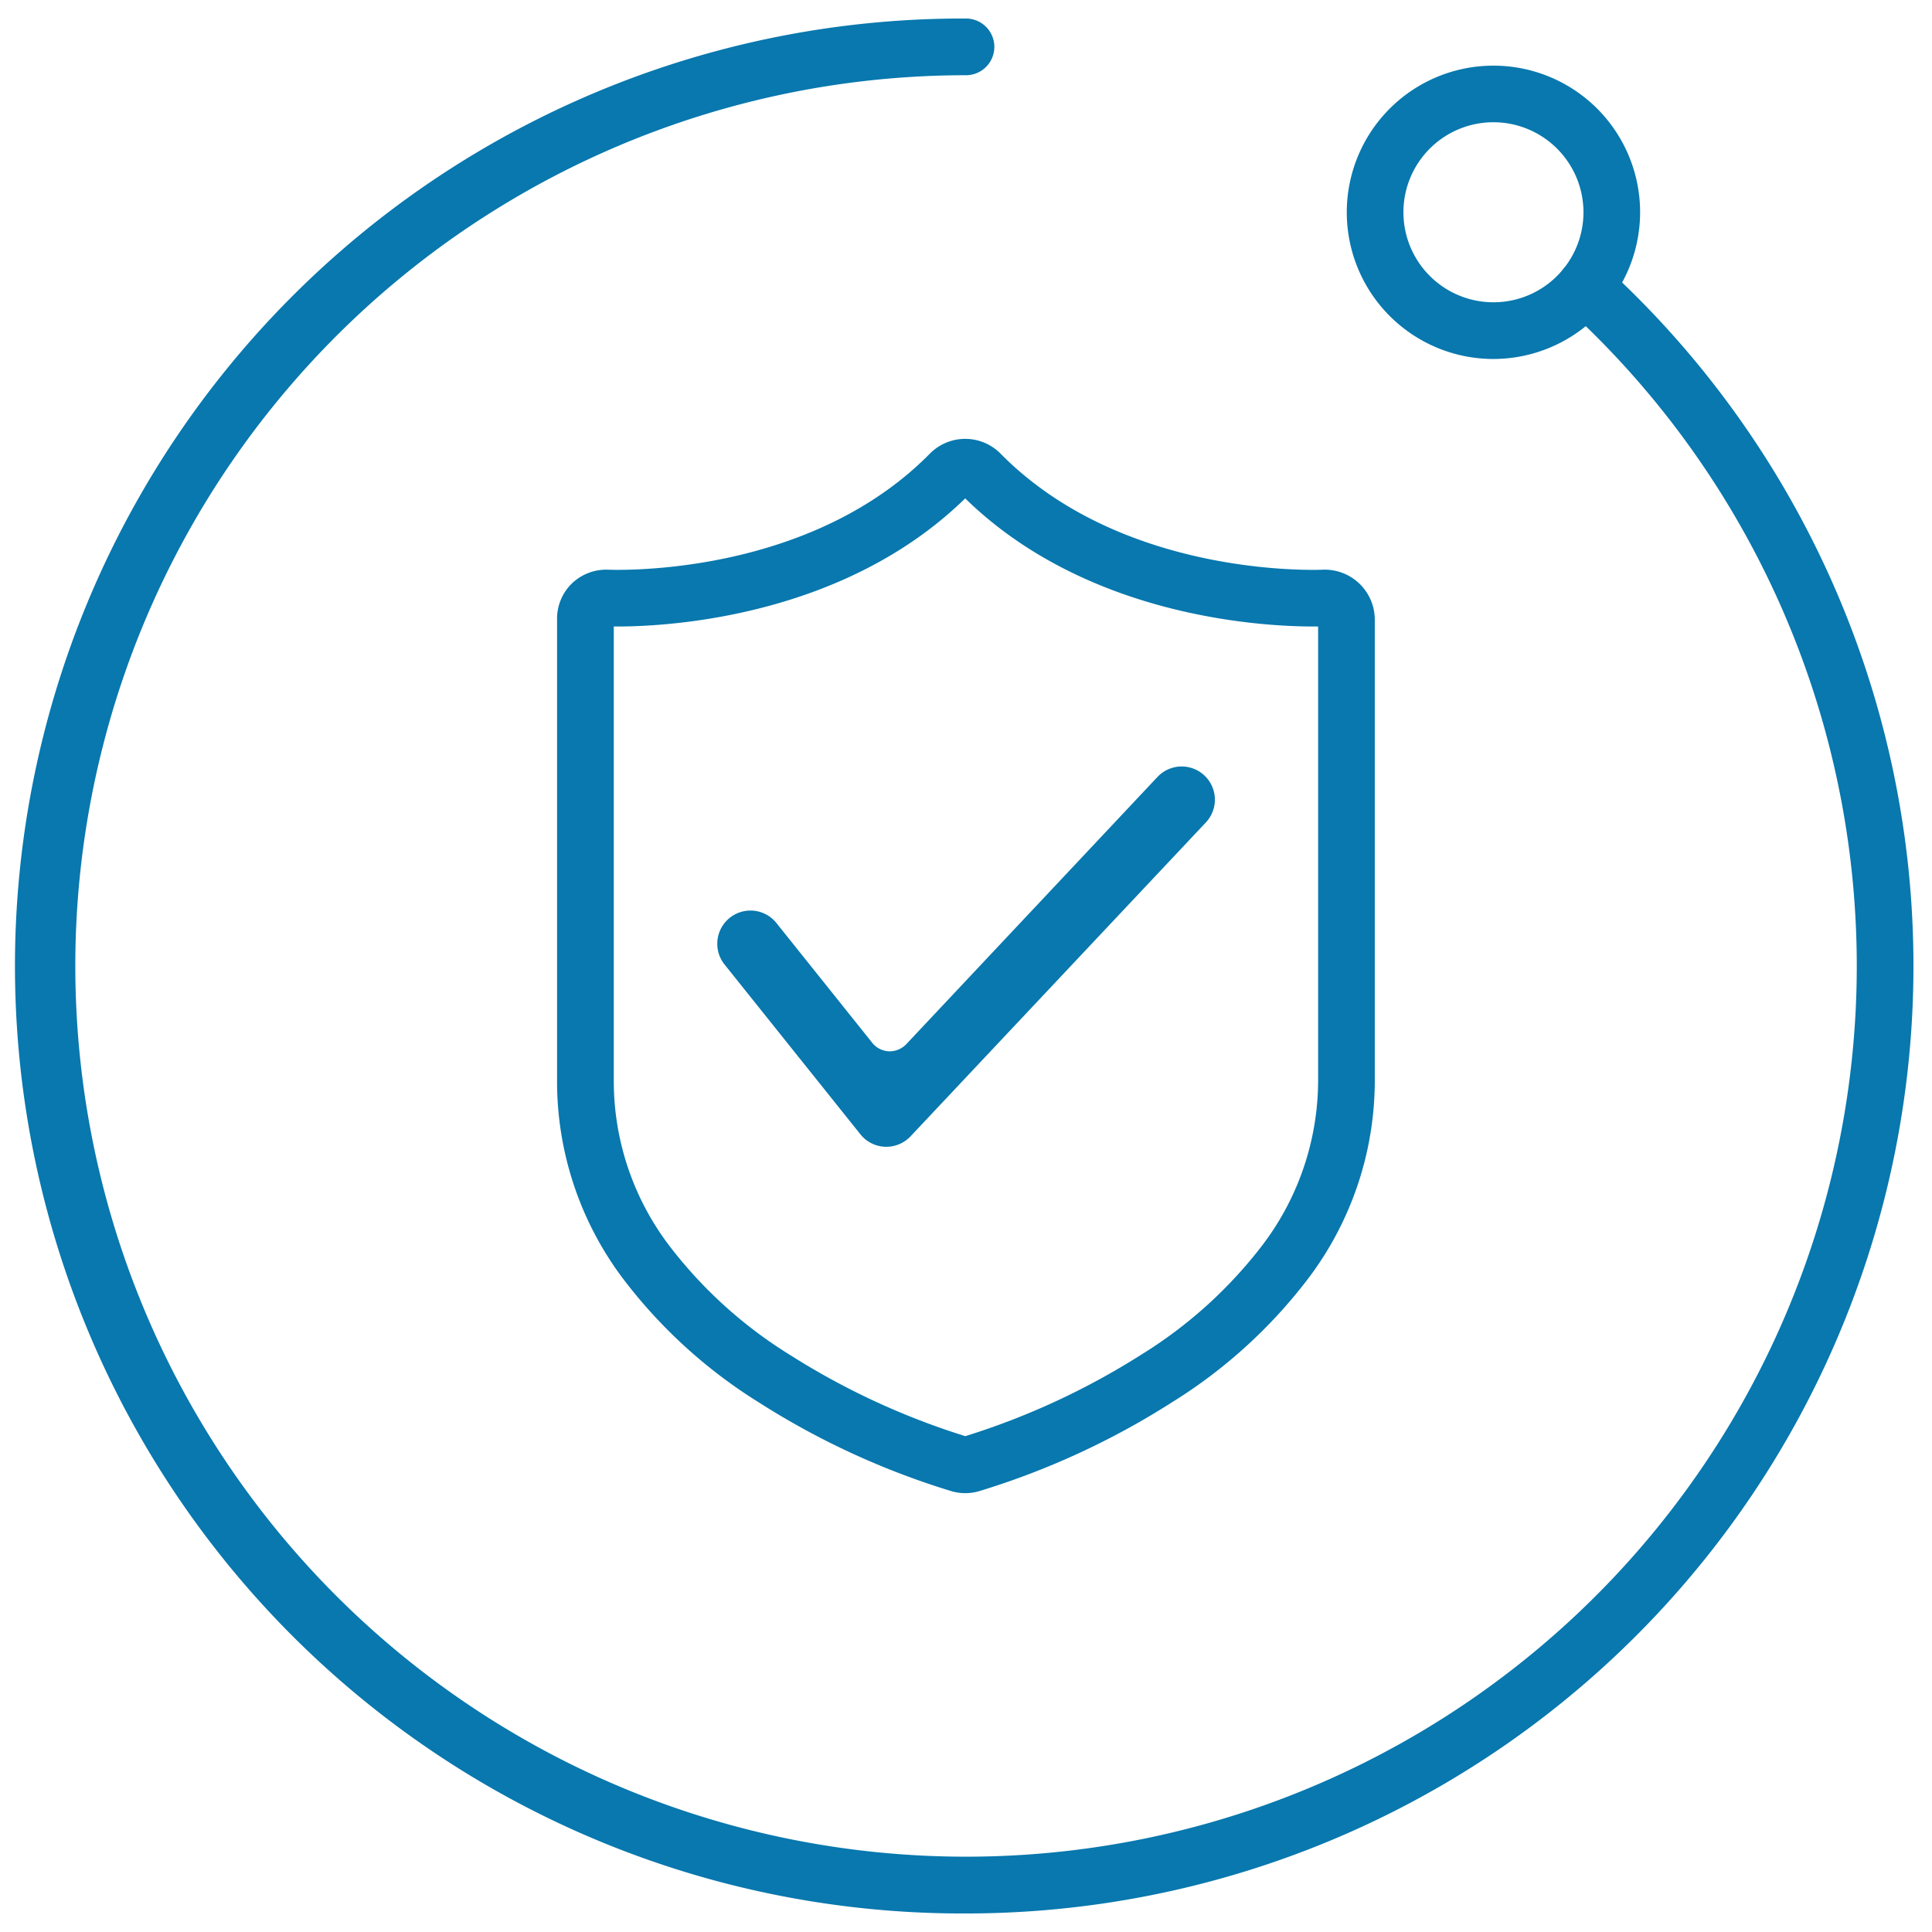 <?xml version="1.0" encoding="UTF-8"?>
<svg xmlns="http://www.w3.org/2000/svg" xmlns:xlink="http://www.w3.org/1999/xlink" id="icon_1c" width="144.903" height="144.902" viewBox="0 0 144.903 144.902">
  <defs>
    <clipPath id="clip-path">
      <rect id="長方形_80" data-name="長方形 80" width="144.903" height="144.903" fill="none"></rect>
    </clipPath>
  </defs>
  <g id="グループ_56" data-name="グループ 56" clip-path="url(#clip-path)">
    <path id="パス_75" data-name="パス 75" d="M72.451,143.513a71.062,71.062,0,1,1,0-142.123,2.126,2.126,0,1,1,0,4.252A66.806,66.806,0,1,0,117.47,23.085a2.125,2.125,0,1,1,2.865-3.14A71.062,71.062,0,0,1,72.451,143.513" fill="#0878ae"></path>
    <path id="パス_76" data-name="パス 76" d="M112.011,26.924a11,11,0,1,1,11-11,11.017,11.017,0,0,1-11,11m0-17.756a6.752,6.752,0,1,0,6.752,6.752,6.76,6.76,0,0,0-6.752-6.752" fill="#0878ae"></path>
    <path id="パス_77" data-name="パス 77" d="M72.4,111.989a3.7,3.7,0,0,1-1-.137,58.431,58.431,0,0,1-14.485-6.669,37.842,37.842,0,0,1-10.244-9.357,24.585,24.585,0,0,1-4.89-14.732V46.448a3.676,3.676,0,0,1,1.125-2.7,3.719,3.719,0,0,1,2.719-1.019h.029c.074,0,.3.011.646.011,3.483,0,15.469-.628,23.439-8.714a3.725,3.725,0,0,1,5.307,0c7.972,8.087,19.958,8.715,23.443,8.715.353,0,.583-.007.656-.011h.028a3.756,3.756,0,0,1,3.938,3.721V81.094a24.612,24.612,0,0,1-4.944,14.732,37.961,37.961,0,0,1-10.28,9.357,58.539,58.539,0,0,1-14.487,6.667,3.705,3.705,0,0,1-1,.139m-26.365-65v34.1a20.41,20.41,0,0,0,4.077,12.228,33.6,33.6,0,0,0,9.107,8.285A55.057,55.057,0,0,0,72.4,107.714a55.256,55.256,0,0,0,13.188-6.107,33.755,33.755,0,0,0,9.145-8.285,20.451,20.451,0,0,0,4.128-12.228V46.989c-.11,0-.232,0-.37,0-3.849,0-16.978-.7-26.1-9.609-9.117,8.907-22.246,9.609-26.094,9.609Zm-.624-.023v.005a.311.311,0,0,0,.061,0l-.061-.005m53.852-2.117h0Z" fill="#0878ae"></path>
    <path id="パス_78" data-name="パス 78" d="M66.371,86.009a2.488,2.488,0,0,1-1.839-.933L54.324,72.316a2.491,2.491,0,0,1,3.89-3.112l7.21,9.014a1.684,1.684,0,0,0,1.25.631h.006a1.725,1.725,0,0,0,1.288-.53L86.83,58.253a2.491,2.491,0,0,1,3.615,3.428L68.284,85.234a2.5,2.5,0,0,1-1.807.777Z" fill="#0878ae"></path>
  </g>
</svg>
